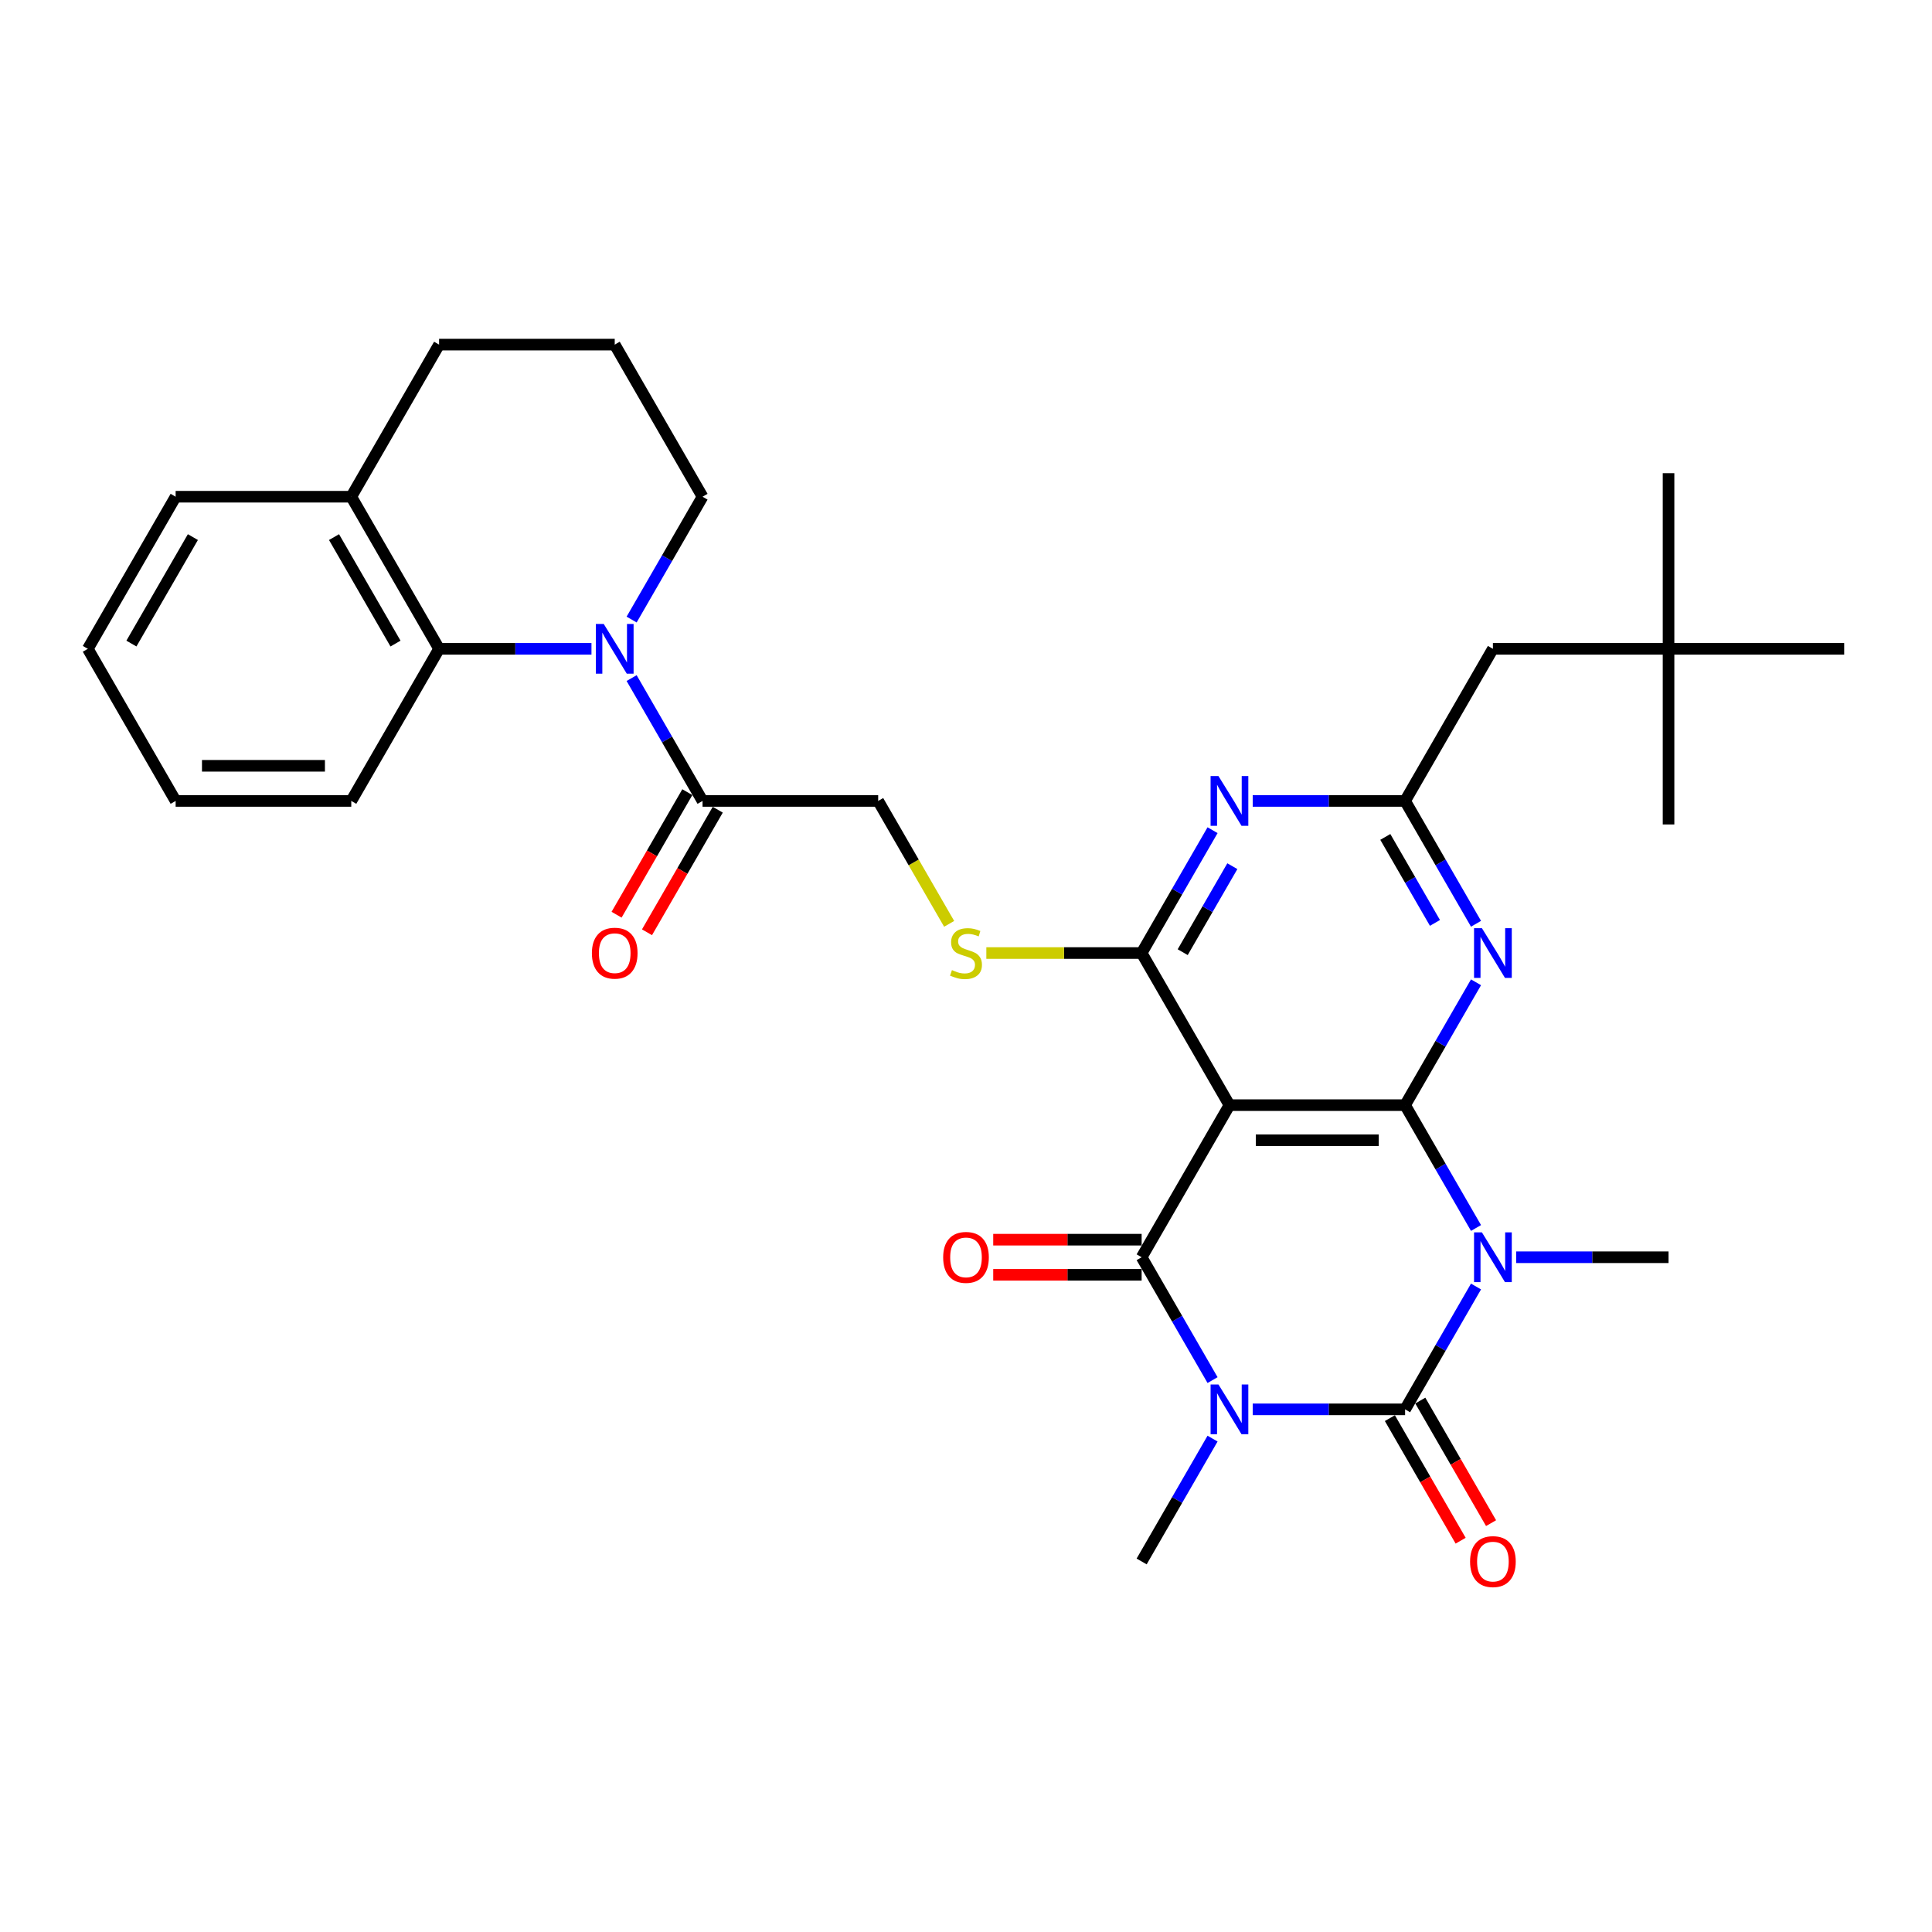 <?xml version='1.0' encoding='iso-8859-1'?>
<svg version='1.1' baseProfile='full'
              xmlns='http://www.w3.org/2000/svg'
                      xmlns:rdkit='http://www.rdkit.org/xml'
                      xmlns:xlink='http://www.w3.org/1999/xlink'
                  xml:space='preserve'
width='1000px' height='1000px' viewBox='0 0 1000 1000'>
<!-- END OF HEADER -->
<rect style='opacity:1.0;fill:#FFFFFF;stroke:none' width='1000' height='1000' x='0' y='0'> </rect>
<path class='bond-1' d='M 648.4,729.48 L 687.836,729.48' style='fill:none;fill-rule:evenodd;stroke:#0000FF;stroke-width:6px;stroke-linecap:butt;stroke-linejoin:miter;stroke-opacity:1' />
<path class='bond-1' d='M 687.836,729.48 L 727.273,729.48' style='fill:none;fill-rule:evenodd;stroke:#000000;stroke-width:6px;stroke-linecap:butt;stroke-linejoin:miter;stroke-opacity:1' />
<path class='bond-3' d='M 627.619,714.334 L 609.264,682.542' style='fill:none;fill-rule:evenodd;stroke:#0000FF;stroke-width:6px;stroke-linecap:butt;stroke-linejoin:miter;stroke-opacity:1' />
<path class='bond-3' d='M 609.264,682.542 L 590.909,650.75' style='fill:none;fill-rule:evenodd;stroke:#000000;stroke-width:6px;stroke-linecap:butt;stroke-linejoin:miter;stroke-opacity:1' />
<path class='bond-19' d='M 627.619,744.625 L 609.264,776.417' style='fill:none;fill-rule:evenodd;stroke:#0000FF;stroke-width:6px;stroke-linecap:butt;stroke-linejoin:miter;stroke-opacity:1' />
<path class='bond-19' d='M 609.264,776.417 L 590.909,808.209' style='fill:none;fill-rule:evenodd;stroke:#000000;stroke-width:6px;stroke-linecap:butt;stroke-linejoin:miter;stroke-opacity:1' />
<path class='bond-0' d='M 763.983,665.896 L 745.628,697.688' style='fill:none;fill-rule:evenodd;stroke:#0000FF;stroke-width:6px;stroke-linecap:butt;stroke-linejoin:miter;stroke-opacity:1' />
<path class='bond-0' d='M 745.628,697.688 L 727.273,729.48' style='fill:none;fill-rule:evenodd;stroke:#000000;stroke-width:6px;stroke-linecap:butt;stroke-linejoin:miter;stroke-opacity:1' />
<path class='bond-20' d='M 784.764,650.75 L 824.2,650.75' style='fill:none;fill-rule:evenodd;stroke:#0000FF;stroke-width:6px;stroke-linecap:butt;stroke-linejoin:miter;stroke-opacity:1' />
<path class='bond-20' d='M 824.2,650.75 L 863.636,650.75' style='fill:none;fill-rule:evenodd;stroke:#000000;stroke-width:6px;stroke-linecap:butt;stroke-linejoin:miter;stroke-opacity:1' />
<path class='bond-32' d='M 763.983,635.605 L 745.628,603.813' style='fill:none;fill-rule:evenodd;stroke:#0000FF;stroke-width:6px;stroke-linecap:butt;stroke-linejoin:miter;stroke-opacity:1' />
<path class='bond-32' d='M 745.628,603.813 L 727.273,572.02' style='fill:none;fill-rule:evenodd;stroke:#000000;stroke-width:6px;stroke-linecap:butt;stroke-linejoin:miter;stroke-opacity:1' />
<path class='bond-13' d='M 719.4,734.025 L 737.713,765.744' style='fill:none;fill-rule:evenodd;stroke:#000000;stroke-width:6px;stroke-linecap:butt;stroke-linejoin:miter;stroke-opacity:1' />
<path class='bond-13' d='M 737.713,765.744 L 756.026,797.464' style='fill:none;fill-rule:evenodd;stroke:#FF0000;stroke-width:6px;stroke-linecap:butt;stroke-linejoin:miter;stroke-opacity:1' />
<path class='bond-13' d='M 735.146,724.934 L 753.459,756.654' style='fill:none;fill-rule:evenodd;stroke:#000000;stroke-width:6px;stroke-linecap:butt;stroke-linejoin:miter;stroke-opacity:1' />
<path class='bond-13' d='M 753.459,756.654 L 771.772,788.373' style='fill:none;fill-rule:evenodd;stroke:#FF0000;stroke-width:6px;stroke-linecap:butt;stroke-linejoin:miter;stroke-opacity:1' />
<path class='bond-2' d='M 727.273,572.02 L 636.364,572.02' style='fill:none;fill-rule:evenodd;stroke:#000000;stroke-width:6px;stroke-linecap:butt;stroke-linejoin:miter;stroke-opacity:1' />
<path class='bond-2' d='M 713.636,590.202 L 650,590.202' style='fill:none;fill-rule:evenodd;stroke:#000000;stroke-width:6px;stroke-linecap:butt;stroke-linejoin:miter;stroke-opacity:1' />
<path class='bond-6' d='M 727.273,572.02 L 745.628,540.228' style='fill:none;fill-rule:evenodd;stroke:#000000;stroke-width:6px;stroke-linecap:butt;stroke-linejoin:miter;stroke-opacity:1' />
<path class='bond-6' d='M 745.628,540.228 L 763.983,508.436' style='fill:none;fill-rule:evenodd;stroke:#0000FF;stroke-width:6px;stroke-linecap:butt;stroke-linejoin:miter;stroke-opacity:1' />
<path class='bond-4' d='M 590.909,650.75 L 636.364,572.02' style='fill:none;fill-rule:evenodd;stroke:#000000;stroke-width:6px;stroke-linecap:butt;stroke-linejoin:miter;stroke-opacity:1' />
<path class='bond-14' d='M 590.909,641.659 L 552.5,641.659' style='fill:none;fill-rule:evenodd;stroke:#000000;stroke-width:6px;stroke-linecap:butt;stroke-linejoin:miter;stroke-opacity:1' />
<path class='bond-14' d='M 552.5,641.659 L 514.091,641.659' style='fill:none;fill-rule:evenodd;stroke:#FF0000;stroke-width:6px;stroke-linecap:butt;stroke-linejoin:miter;stroke-opacity:1' />
<path class='bond-14' d='M 590.909,659.841 L 552.5,659.841' style='fill:none;fill-rule:evenodd;stroke:#000000;stroke-width:6px;stroke-linecap:butt;stroke-linejoin:miter;stroke-opacity:1' />
<path class='bond-14' d='M 552.5,659.841 L 514.091,659.841' style='fill:none;fill-rule:evenodd;stroke:#FF0000;stroke-width:6px;stroke-linecap:butt;stroke-linejoin:miter;stroke-opacity:1' />
<path class='bond-5' d='M 636.364,572.02 L 590.909,493.291' style='fill:none;fill-rule:evenodd;stroke:#000000;stroke-width:6px;stroke-linecap:butt;stroke-linejoin:miter;stroke-opacity:1' />
<path class='bond-8' d='M 590.909,493.291 L 609.264,461.499' style='fill:none;fill-rule:evenodd;stroke:#000000;stroke-width:6px;stroke-linecap:butt;stroke-linejoin:miter;stroke-opacity:1' />
<path class='bond-8' d='M 609.264,461.499 L 627.619,429.707' style='fill:none;fill-rule:evenodd;stroke:#0000FF;stroke-width:6px;stroke-linecap:butt;stroke-linejoin:miter;stroke-opacity:1' />
<path class='bond-8' d='M 612.162,492.844 L 625.01,470.59' style='fill:none;fill-rule:evenodd;stroke:#000000;stroke-width:6px;stroke-linecap:butt;stroke-linejoin:miter;stroke-opacity:1' />
<path class='bond-8' d='M 625.01,470.59 L 637.859,448.335' style='fill:none;fill-rule:evenodd;stroke:#0000FF;stroke-width:6px;stroke-linecap:butt;stroke-linejoin:miter;stroke-opacity:1' />
<path class='bond-12' d='M 590.909,493.291 L 550.718,493.291' style='fill:none;fill-rule:evenodd;stroke:#000000;stroke-width:6px;stroke-linecap:butt;stroke-linejoin:miter;stroke-opacity:1' />
<path class='bond-12' d='M 550.718,493.291 L 510.527,493.291' style='fill:none;fill-rule:evenodd;stroke:#CCCC00;stroke-width:6px;stroke-linecap:butt;stroke-linejoin:miter;stroke-opacity:1' />
<path class='bond-33' d='M 763.983,478.145 L 745.628,446.353' style='fill:none;fill-rule:evenodd;stroke:#0000FF;stroke-width:6px;stroke-linecap:butt;stroke-linejoin:miter;stroke-opacity:1' />
<path class='bond-33' d='M 745.628,446.353 L 727.273,414.561' style='fill:none;fill-rule:evenodd;stroke:#000000;stroke-width:6px;stroke-linecap:butt;stroke-linejoin:miter;stroke-opacity:1' />
<path class='bond-33' d='M 742.731,477.699 L 729.882,455.444' style='fill:none;fill-rule:evenodd;stroke:#0000FF;stroke-width:6px;stroke-linecap:butt;stroke-linejoin:miter;stroke-opacity:1' />
<path class='bond-33' d='M 729.882,455.444 L 717.033,433.19' style='fill:none;fill-rule:evenodd;stroke:#000000;stroke-width:6px;stroke-linecap:butt;stroke-linejoin:miter;stroke-opacity:1' />
<path class='bond-7' d='M 326.926,350.977 L 345.281,382.769' style='fill:none;fill-rule:evenodd;stroke:#0000FF;stroke-width:6px;stroke-linecap:butt;stroke-linejoin:miter;stroke-opacity:1' />
<path class='bond-7' d='M 345.281,382.769 L 363.636,414.561' style='fill:none;fill-rule:evenodd;stroke:#000000;stroke-width:6px;stroke-linecap:butt;stroke-linejoin:miter;stroke-opacity:1' />
<path class='bond-11' d='M 306.145,335.832 L 266.709,335.832' style='fill:none;fill-rule:evenodd;stroke:#0000FF;stroke-width:6px;stroke-linecap:butt;stroke-linejoin:miter;stroke-opacity:1' />
<path class='bond-11' d='M 266.709,335.832 L 227.273,335.832' style='fill:none;fill-rule:evenodd;stroke:#000000;stroke-width:6px;stroke-linecap:butt;stroke-linejoin:miter;stroke-opacity:1' />
<path class='bond-22' d='M 326.926,320.686 L 345.281,288.894' style='fill:none;fill-rule:evenodd;stroke:#0000FF;stroke-width:6px;stroke-linecap:butt;stroke-linejoin:miter;stroke-opacity:1' />
<path class='bond-22' d='M 345.281,288.894 L 363.636,257.102' style='fill:none;fill-rule:evenodd;stroke:#000000;stroke-width:6px;stroke-linecap:butt;stroke-linejoin:miter;stroke-opacity:1' />
<path class='bond-9' d='M 648.4,414.561 L 687.836,414.561' style='fill:none;fill-rule:evenodd;stroke:#0000FF;stroke-width:6px;stroke-linecap:butt;stroke-linejoin:miter;stroke-opacity:1' />
<path class='bond-9' d='M 687.836,414.561 L 727.273,414.561' style='fill:none;fill-rule:evenodd;stroke:#000000;stroke-width:6px;stroke-linecap:butt;stroke-linejoin:miter;stroke-opacity:1' />
<path class='bond-18' d='M 727.273,414.561 L 772.727,335.832' style='fill:none;fill-rule:evenodd;stroke:#000000;stroke-width:6px;stroke-linecap:butt;stroke-linejoin:miter;stroke-opacity:1' />
<path class='bond-10' d='M 363.636,414.561 L 454.545,414.561' style='fill:none;fill-rule:evenodd;stroke:#000000;stroke-width:6px;stroke-linecap:butt;stroke-linejoin:miter;stroke-opacity:1' />
<path class='bond-17' d='M 355.763,410.016 L 337.45,441.735' style='fill:none;fill-rule:evenodd;stroke:#000000;stroke-width:6px;stroke-linecap:butt;stroke-linejoin:miter;stroke-opacity:1' />
<path class='bond-17' d='M 337.45,441.735 L 319.137,473.455' style='fill:none;fill-rule:evenodd;stroke:#FF0000;stroke-width:6px;stroke-linecap:butt;stroke-linejoin:miter;stroke-opacity:1' />
<path class='bond-17' d='M 371.509,419.107 L 353.196,450.826' style='fill:none;fill-rule:evenodd;stroke:#000000;stroke-width:6px;stroke-linecap:butt;stroke-linejoin:miter;stroke-opacity:1' />
<path class='bond-17' d='M 353.196,450.826 L 334.883,482.545' style='fill:none;fill-rule:evenodd;stroke:#FF0000;stroke-width:6px;stroke-linecap:butt;stroke-linejoin:miter;stroke-opacity:1' />
<path class='bond-16' d='M 227.273,335.832 L 181.818,257.102' style='fill:none;fill-rule:evenodd;stroke:#000000;stroke-width:6px;stroke-linecap:butt;stroke-linejoin:miter;stroke-opacity:1' />
<path class='bond-16' d='M 204.709,333.113 L 172.89,278.003' style='fill:none;fill-rule:evenodd;stroke:#000000;stroke-width:6px;stroke-linecap:butt;stroke-linejoin:miter;stroke-opacity:1' />
<path class='bond-23' d='M 227.273,335.832 L 181.818,414.561' style='fill:none;fill-rule:evenodd;stroke:#000000;stroke-width:6px;stroke-linecap:butt;stroke-linejoin:miter;stroke-opacity:1' />
<path class='bond-15' d='M 491.277,478.182 L 472.911,446.372' style='fill:none;fill-rule:evenodd;stroke:#CCCC00;stroke-width:6px;stroke-linecap:butt;stroke-linejoin:miter;stroke-opacity:1' />
<path class='bond-15' d='M 472.911,446.372 L 454.545,414.561' style='fill:none;fill-rule:evenodd;stroke:#000000;stroke-width:6px;stroke-linecap:butt;stroke-linejoin:miter;stroke-opacity:1' />
<path class='bond-26' d='M 181.818,257.102 L 90.909,257.102' style='fill:none;fill-rule:evenodd;stroke:#000000;stroke-width:6px;stroke-linecap:butt;stroke-linejoin:miter;stroke-opacity:1' />
<path class='bond-34' d='M 181.818,257.102 L 227.273,178.373' style='fill:none;fill-rule:evenodd;stroke:#000000;stroke-width:6px;stroke-linecap:butt;stroke-linejoin:miter;stroke-opacity:1' />
<path class='bond-21' d='M 772.727,335.832 L 863.636,335.832' style='fill:none;fill-rule:evenodd;stroke:#000000;stroke-width:6px;stroke-linecap:butt;stroke-linejoin:miter;stroke-opacity:1' />
<path class='bond-27' d='M 863.636,335.832 L 863.636,244.923' style='fill:none;fill-rule:evenodd;stroke:#000000;stroke-width:6px;stroke-linecap:butt;stroke-linejoin:miter;stroke-opacity:1' />
<path class='bond-28' d='M 863.636,335.832 L 863.636,426.741' style='fill:none;fill-rule:evenodd;stroke:#000000;stroke-width:6px;stroke-linecap:butt;stroke-linejoin:miter;stroke-opacity:1' />
<path class='bond-29' d='M 863.636,335.832 L 954.545,335.832' style='fill:none;fill-rule:evenodd;stroke:#000000;stroke-width:6px;stroke-linecap:butt;stroke-linejoin:miter;stroke-opacity:1' />
<path class='bond-24' d='M 363.636,257.102 L 318.182,178.373' style='fill:none;fill-rule:evenodd;stroke:#000000;stroke-width:6px;stroke-linecap:butt;stroke-linejoin:miter;stroke-opacity:1' />
<path class='bond-30' d='M 181.818,414.561 L 90.909,414.561' style='fill:none;fill-rule:evenodd;stroke:#000000;stroke-width:6px;stroke-linecap:butt;stroke-linejoin:miter;stroke-opacity:1' />
<path class='bond-30' d='M 168.182,396.38 L 104.545,396.38' style='fill:none;fill-rule:evenodd;stroke:#000000;stroke-width:6px;stroke-linecap:butt;stroke-linejoin:miter;stroke-opacity:1' />
<path class='bond-25' d='M 318.182,178.373 L 227.273,178.373' style='fill:none;fill-rule:evenodd;stroke:#000000;stroke-width:6px;stroke-linecap:butt;stroke-linejoin:miter;stroke-opacity:1' />
<path class='bond-35' d='M 90.909,257.102 L 45.455,335.832' style='fill:none;fill-rule:evenodd;stroke:#000000;stroke-width:6px;stroke-linecap:butt;stroke-linejoin:miter;stroke-opacity:1' />
<path class='bond-35' d='M 99.837,278.003 L 68.019,333.113' style='fill:none;fill-rule:evenodd;stroke:#000000;stroke-width:6px;stroke-linecap:butt;stroke-linejoin:miter;stroke-opacity:1' />
<path class='bond-31' d='M 90.909,414.561 L 45.455,335.832' style='fill:none;fill-rule:evenodd;stroke:#000000;stroke-width:6px;stroke-linecap:butt;stroke-linejoin:miter;stroke-opacity:1' />
<path  class='atom-0' d='M 630.673 716.607
L 639.109 730.243
Q 639.945 731.589, 641.291 734.025
Q 642.636 736.461, 642.709 736.607
L 642.709 716.607
L 646.127 716.607
L 646.127 742.352
L 642.6 742.352
L 633.545 727.443
Q 632.491 725.698, 631.364 723.698
Q 630.273 721.698, 629.945 721.08
L 629.945 742.352
L 626.6 742.352
L 626.6 716.607
L 630.673 716.607
' fill='#0000FF'/>
<path  class='atom-1' d='M 767.036 637.877
L 775.473 651.514
Q 776.309 652.859, 777.655 655.296
Q 779 657.732, 779.073 657.877
L 779.073 637.877
L 782.491 637.877
L 782.491 663.623
L 778.964 663.623
L 769.909 648.714
Q 768.855 646.968, 767.727 644.968
Q 766.636 642.968, 766.309 642.35
L 766.309 663.623
L 762.964 663.623
L 762.964 637.877
L 767.036 637.877
' fill='#0000FF'/>
<path  class='atom-7' d='M 767.036 480.418
L 775.473 494.055
Q 776.309 495.4, 777.655 497.836
Q 779 500.273, 779.073 500.418
L 779.073 480.418
L 782.491 480.418
L 782.491 506.164
L 778.964 506.164
L 769.909 491.255
Q 768.855 489.509, 767.727 487.509
Q 766.636 485.509, 766.309 484.891
L 766.309 506.164
L 762.964 506.164
L 762.964 480.418
L 767.036 480.418
' fill='#0000FF'/>
<path  class='atom-8' d='M 312.491 322.959
L 320.927 336.595
Q 321.764 337.941, 323.109 340.377
Q 324.455 342.814, 324.527 342.959
L 324.527 322.959
L 327.945 322.959
L 327.945 348.704
L 324.418 348.704
L 315.364 333.795
Q 314.309 332.05, 313.182 330.05
Q 312.091 328.05, 311.764 327.432
L 311.764 348.704
L 308.418 348.704
L 308.418 322.959
L 312.491 322.959
' fill='#0000FF'/>
<path  class='atom-9' d='M 630.673 401.689
L 639.109 415.325
Q 639.945 416.67, 641.291 419.107
Q 642.636 421.543, 642.709 421.689
L 642.709 401.689
L 646.127 401.689
L 646.127 427.434
L 642.6 427.434
L 633.545 412.525
Q 632.491 410.78, 631.364 408.78
Q 630.273 406.78, 629.945 406.161
L 629.945 427.434
L 626.6 427.434
L 626.6 401.689
L 630.673 401.689
' fill='#0000FF'/>
<path  class='atom-13' d='M 492.727 502.127
Q 493.018 502.236, 494.218 502.745
Q 495.418 503.255, 496.727 503.582
Q 498.073 503.873, 499.382 503.873
Q 501.818 503.873, 503.236 502.709
Q 504.655 501.509, 504.655 499.436
Q 504.655 498.018, 503.927 497.145
Q 503.236 496.273, 502.145 495.8
Q 501.055 495.327, 499.236 494.782
Q 496.945 494.091, 495.564 493.436
Q 494.218 492.782, 493.236 491.4
Q 492.291 490.018, 492.291 487.691
Q 492.291 484.455, 494.473 482.455
Q 496.691 480.455, 501.055 480.455
Q 504.036 480.455, 507.418 481.873
L 506.582 484.673
Q 503.491 483.4, 501.164 483.4
Q 498.655 483.4, 497.273 484.455
Q 495.891 485.473, 495.927 487.255
Q 495.927 488.636, 496.618 489.473
Q 497.345 490.309, 498.364 490.782
Q 499.418 491.255, 501.164 491.8
Q 503.491 492.527, 504.873 493.255
Q 506.255 493.982, 507.236 495.473
Q 508.255 496.927, 508.255 499.436
Q 508.255 503, 505.855 504.927
Q 503.491 506.818, 499.527 506.818
Q 497.236 506.818, 495.491 506.309
Q 493.782 505.836, 491.745 505
L 492.727 502.127
' fill='#CCCC00'/>
<path  class='atom-14' d='M 760.909 808.282
Q 760.909 802.1, 763.964 798.646
Q 767.018 795.191, 772.727 795.191
Q 778.436 795.191, 781.491 798.646
Q 784.545 802.1, 784.545 808.282
Q 784.545 814.537, 781.455 818.1
Q 778.364 821.627, 772.727 821.627
Q 767.055 821.627, 763.964 818.1
Q 760.909 814.573, 760.909 808.282
M 772.727 818.718
Q 776.655 818.718, 778.764 816.1
Q 780.909 813.446, 780.909 808.282
Q 780.909 803.227, 778.764 800.682
Q 776.655 798.1, 772.727 798.1
Q 768.8 798.1, 766.655 800.646
Q 764.545 803.191, 764.545 808.282
Q 764.545 813.482, 766.655 816.1
Q 768.8 818.718, 772.727 818.718
' fill='#FF0000'/>
<path  class='atom-15' d='M 488.182 650.823
Q 488.182 644.641, 491.236 641.186
Q 494.291 637.732, 500 637.732
Q 505.709 637.732, 508.764 641.186
Q 511.818 644.641, 511.818 650.823
Q 511.818 657.077, 508.727 660.641
Q 505.636 664.168, 500 664.168
Q 494.327 664.168, 491.236 660.641
Q 488.182 657.114, 488.182 650.823
M 500 661.259
Q 503.927 661.259, 506.036 658.641
Q 508.182 655.986, 508.182 650.823
Q 508.182 645.768, 506.036 643.223
Q 503.927 640.641, 500 640.641
Q 496.073 640.641, 493.927 643.186
Q 491.818 645.732, 491.818 650.823
Q 491.818 656.023, 493.927 658.641
Q 496.073 661.259, 500 661.259
' fill='#FF0000'/>
<path  class='atom-18' d='M 306.364 493.364
Q 306.364 487.182, 309.418 483.727
Q 312.473 480.273, 318.182 480.273
Q 323.891 480.273, 326.945 483.727
Q 330 487.182, 330 493.364
Q 330 499.618, 326.909 503.182
Q 323.818 506.709, 318.182 506.709
Q 312.509 506.709, 309.418 503.182
Q 306.364 499.655, 306.364 493.364
M 318.182 503.8
Q 322.109 503.8, 324.218 501.182
Q 326.364 498.527, 326.364 493.364
Q 326.364 488.309, 324.218 485.764
Q 322.109 483.182, 318.182 483.182
Q 314.255 483.182, 312.109 485.727
Q 310 488.273, 310 493.364
Q 310 498.564, 312.109 501.182
Q 314.255 503.8, 318.182 503.8
' fill='#FF0000'/>
</svg>
